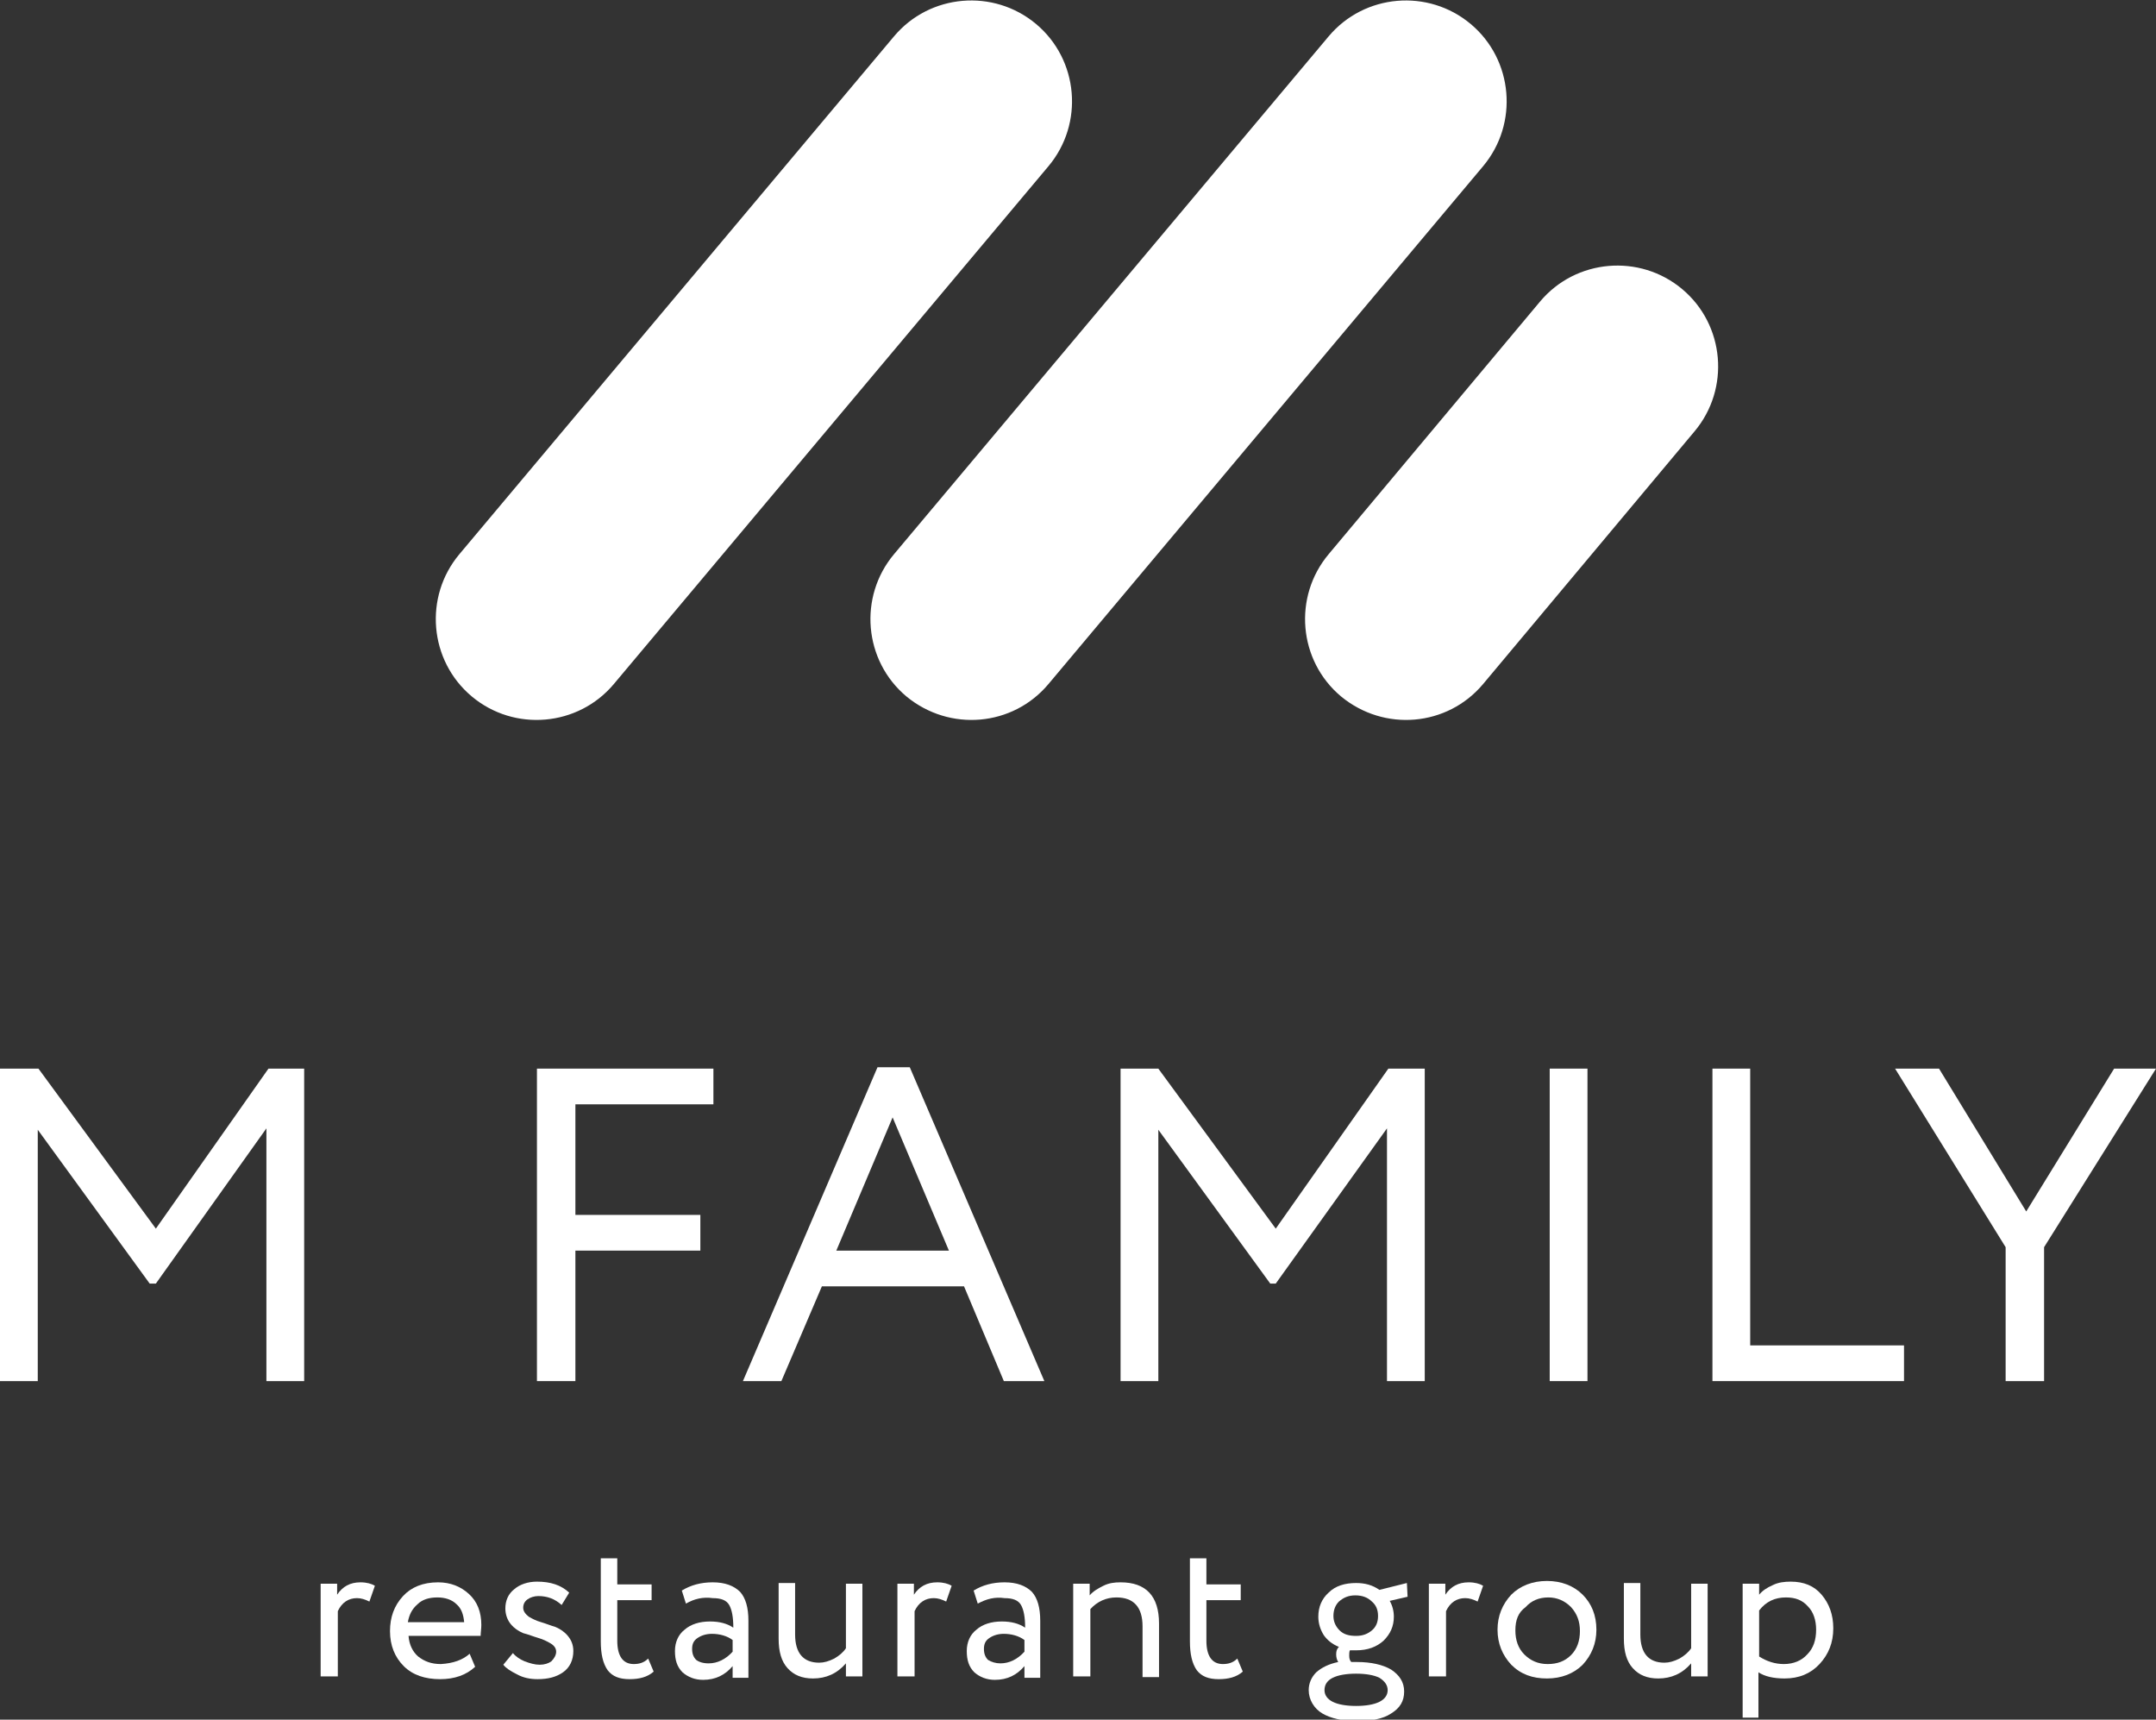 <?xml version="1.0" encoding="UTF-8"?> <svg xmlns="http://www.w3.org/2000/svg" xmlns:xlink="http://www.w3.org/1999/xlink" version="1.1" id="Layer_1" x="0px" y="0px" viewBox="0 0 314 250.4" style="enable-background:new 0 0 314 250.4;" xml:space="preserve"><rect x="0" y="0" width="314" height="250.4" fill="#333333" stroke="none"/> <style type="text/css"> .st0{fill:#FFFFFF;} </style> <polygon class="st0" points="5.5,201.1 0,201.1 0,155.6 5.6,155.6 22.7,178.9 39.1,155.6 44.3,155.6 44.3,201.1 38.8,201.1 38.8,164.3 22.7,186.9 21.8,186.9 5.5,164.5 "></polygon> <polygon class="st0" points="83.8,201.1 78.2,201.1 78.2,155.6 103.9,155.6 103.9,160.8 83.8,160.8 83.8,176.9 102,176.9 102,182.1 83.8,182.1 "></polygon> <path class="st0" d="M113.8,201.1h-5.6l19.6-45.7h4.7l19.6,45.7h-5.9l-5.8-13.8h-20.7L113.8,201.1z M138.2,182.1l-8.2-19.4 l-8.2,19.4H138.2z"></path> <polygon class="st0" points="168.7,201.1 163.2,201.1 163.2,155.6 168.7,155.6 185.8,178.9 202.2,155.6 207.5,155.6 207.5,201.1 202,201.1 202,164.3 185.8,186.9 185,186.9 168.7,164.5 "></polygon> <rect x="225.7" y="155.6" class="st0" width="5.5" height="45.5"></rect> <polygon class="st0" points="277.3,201.1 249.4,201.1 249.4,155.6 254.9,155.6 254.9,195.9 277.3,195.9 "></polygon> <polygon class="st0" points="307.9,155.6 314,155.6 297.7,181.6 297.7,201.1 292.1,201.1 292.1,181.6 276,155.6 282.4,155.6 295.1,176.4 "></polygon> <path class="st0" d="M49.1,244.1h-2.4v-13.5h2.4v1.6c0.8-1.2,1.9-1.8,3.4-1.8c0.9,0,1.6,0.2,2.1,0.5l-0.8,2.3 c-0.6-0.3-1.2-0.5-1.8-0.5c-1.2,0-2.2,0.6-2.8,1.9V244.1z"></path> <path class="st0" d="M68.4,240.8l0.8,1.9c-1.3,1.2-3,1.8-5.1,1.8c-2.2,0-4-0.6-5.3-1.9c-1.3-1.3-2-3-2-5.1c0-2,0.6-3.7,1.9-5.1 c1.2-1.3,2.9-2,5.1-2c1.8,0,3.3,0.6,4.5,1.7c1.2,1.1,1.8,2.6,1.8,4.5c0,0.6-0.1,1.1-0.1,1.6H59.5c0.1,1.3,0.6,2.3,1.4,3 c0.9,0.7,1.9,1.1,3.3,1.1C66,242.2,67.4,241.7,68.4,240.8 M63.7,232.6c-1.2,0-2.2,0.3-2.9,1c-0.8,0.7-1.2,1.5-1.4,2.6h8.2 c-0.1-1.1-0.4-2-1.1-2.6C65.8,232.9,64.8,232.6,63.7,232.6"></path> <path class="st0" d="M81,240.5c0-0.5-0.3-0.9-0.8-1.2c-0.5-0.3-1.1-0.6-1.8-0.8c-0.7-0.2-1.4-0.5-2.2-0.7c-0.7-0.3-1.3-0.7-1.8-1.3 c-0.5-0.6-0.8-1.4-0.8-2.3c0-1.1,0.4-2.1,1.3-2.8c0.8-0.7,2-1.1,3.3-1.1c2,0,3.5,0.5,4.7,1.6l-1.1,1.8c-1-0.9-2.1-1.3-3.4-1.3 c-0.6,0-1.2,0.2-1.6,0.5c-0.4,0.3-0.6,0.7-0.6,1.2c0,0.5,0.3,0.9,0.8,1.3c0.5,0.3,1.1,0.6,1.8,0.8c0.7,0.2,1.4,0.5,2.1,0.7 c0.7,0.3,1.3,0.7,1.8,1.3c0.5,0.6,0.8,1.3,0.8,2.2c0,1.3-0.5,2.4-1.5,3.1c-1,0.7-2.2,1-3.7,1c-1.1,0-2.1-0.2-3-0.7 c-1-0.5-1.6-0.9-2-1.4l1.4-1.7c0.4,0.5,1,0.9,1.7,1.2c0.8,0.3,1.5,0.5,2.2,0.5c0.7,0,1.3-0.2,1.7-0.5C80.7,241.5,81,241,81,240.5"></path> <path class="st0" d="M87.5,239v-12.1h2.4v3.8h5v2.3h-5v5.9c0,2.2,0.8,3.4,2.4,3.4c0.8,0,1.5-0.2,2.1-0.8l0.8,1.9 c-0.9,0.8-2.1,1.1-3.5,1.1c-1.5,0-2.5-0.4-3.2-1.3C87.8,242.2,87.5,240.8,87.5,239"></path> <path class="st0" d="M99.9,233.5l-0.6-1.9c1.3-0.8,2.8-1.2,4.5-1.2c1.8,0,3.1,0.5,4,1.4c0.8,0.9,1.2,2.3,1.2,4.2v8.3h-2.3v-1.7 c-1.1,1.3-2.5,2-4.3,2c-1.2,0-2.2-0.4-3-1.1c-0.8-0.8-1.1-1.8-1.1-3.1c0-1.3,0.5-2.4,1.4-3.1c0.9-0.8,2.2-1.2,3.7-1.2 c1.4,0,2.5,0.3,3.4,0.9c0-1.5-0.2-2.6-0.6-3.3c-0.4-0.7-1.2-1-2.4-1C102.4,232.5,101.1,232.8,99.9,233.5 M103.2,242.2 c1.3,0,2.5-0.6,3.5-1.7v-1.7c-0.8-0.6-1.9-0.9-3-0.9c-0.8,0-1.5,0.2-2.1,0.6c-0.6,0.4-0.8,0.9-0.8,1.6c0,0.7,0.2,1.2,0.6,1.6 C101.8,242,102.4,242.2,103.2,242.2"></path> <path class="st0" d="M123.2,230.6h2.4v13.5h-2.4v-1.9c-1.3,1.5-2.9,2.2-4.8,2.2c-1.6,0-2.8-0.5-3.7-1.5c-0.9-1-1.3-2.4-1.3-4.3v-8.1 h2.4v7.5c0,2.7,1.2,4.1,3.5,4.1c0.7,0,1.4-0.2,2.2-0.6c0.7-0.4,1.3-0.9,1.7-1.5V230.6z"></path> <path class="st0" d="M133.1,244.1h-2.4v-13.5h2.4v1.6c0.8-1.2,1.9-1.8,3.4-1.8c0.9,0,1.6,0.2,2.1,0.5l-0.8,2.3 c-0.6-0.3-1.2-0.5-1.8-0.5c-1.2,0-2.2,0.6-2.8,1.9V244.1z"></path> <path class="st0" d="M142.4,233.5l-0.6-1.9c1.3-0.8,2.8-1.2,4.5-1.2c1.8,0,3.1,0.5,4,1.4c0.8,0.9,1.2,2.3,1.2,4.2v8.3h-2.3v-1.7 c-1.1,1.3-2.5,2-4.3,2c-1.2,0-2.2-0.4-3-1.1c-0.8-0.8-1.1-1.8-1.1-3.1c0-1.3,0.5-2.4,1.4-3.1c0.9-0.8,2.2-1.2,3.7-1.2 c1.4,0,2.5,0.3,3.4,0.9c0-1.5-0.2-2.6-0.6-3.3c-0.4-0.7-1.2-1-2.4-1C144.9,232.5,143.7,232.8,142.4,233.5 M145.7,242.2 c1.3,0,2.5-0.6,3.5-1.7v-1.7c-0.8-0.6-1.9-0.9-3-0.9c-0.8,0-1.5,0.2-2.1,0.6c-0.6,0.4-0.8,0.9-0.8,1.6c0,0.7,0.2,1.2,0.6,1.6 C144.4,242,145,242.2,145.7,242.2"></path> <path class="st0" d="M158.7,244.1h-2.4v-13.5h2.4v1.7c0.5-0.6,1.2-1,2-1.4c0.8-0.4,1.6-0.5,2.5-0.5c3.7,0,5.6,2,5.6,6v7.8h-2.4v-7.4 c0-2.8-1.3-4.2-3.8-4.2c-1.5,0-2.8,0.6-3.8,1.7V244.1z"></path> <path class="st0" d="M173.3,239v-12.1h2.4v3.8h5v2.3h-5v5.9c0,2.2,0.8,3.4,2.4,3.4c0.8,0,1.5-0.2,2.1-0.8l0.8,1.9 c-0.9,0.8-2.1,1.1-3.5,1.1c-1.5,0-2.5-0.4-3.2-1.3C173.6,242.2,173.3,240.8,173.3,239"></path> <path class="st0" d="M190.6,246.1c0-1,0.4-1.9,1.1-2.6c0.8-0.7,1.8-1.2,3.2-1.5c-0.2-0.3-0.3-0.7-0.3-1.1c0-0.5,0.1-0.8,0.4-1.1 c-1-0.4-1.7-1-2.2-1.7c-0.5-0.8-0.8-1.7-0.8-2.7c0-1.4,0.5-2.6,1.5-3.5c1-1,2.4-1.4,4-1.4c1.3,0,2.4,0.3,3.4,1l4-1l0.1,2l-2.6,0.6 c0.4,0.7,0.6,1.5,0.6,2.3c0,1.4-0.5,2.5-1.5,3.5c-1,0.9-2.3,1.4-4,1.4c-0.5,0-0.8,0-0.9,0c-0.1,0.2-0.1,0.5-0.1,0.8 c0,0.4,0.1,0.7,0.3,0.9c0,0,0.2,0,0.4,0c0.2,0,0.4,0,0.4,0c2.1,0,3.8,0.4,5,1.1c1.2,0.8,1.9,1.8,1.9,3.2c0,1.4-0.6,2.4-1.9,3.2 c-1.2,0.8-2.9,1.1-5,1.1c-2.1,0-3.8-0.4-5-1.1S190.6,247.5,190.6,246.1 M202.1,246.1c0-0.7-0.4-1.3-1.2-1.8c-0.8-0.4-2-0.6-3.4-0.6 s-2.6,0.2-3.4,0.6c-0.8,0.4-1.2,1-1.2,1.8c0,0.7,0.4,1.3,1.2,1.7c0.8,0.4,2,0.6,3.4,0.6s2.6-0.2,3.4-0.6 C201.7,247.4,202.1,246.8,202.1,246.1 M194.2,235.3c0,0.8,0.3,1.5,0.9,2.1c0.6,0.6,1.4,0.8,2.4,0.8c1,0,1.7-0.3,2.3-0.8 c0.6-0.5,0.9-1.2,0.9-2.1c0-0.9-0.3-1.6-0.9-2.1c-0.6-0.6-1.4-0.9-2.4-0.9c-1,0-1.7,0.3-2.4,0.9 C194.5,233.7,194.2,234.4,194.2,235.3"></path> <path class="st0" d="M210.5,244.1h-2.4v-13.5h2.4v1.6c0.8-1.2,1.9-1.8,3.4-1.8c0.9,0,1.6,0.2,2.1,0.5l-0.8,2.3 c-0.6-0.3-1.2-0.5-1.8-0.5c-1.2,0-2.2,0.6-2.8,1.9V244.1z"></path> <path class="st0" d="M220.1,242.4c-1.3-1.4-2-3.1-2-5.1c0-2,0.7-3.7,2-5.1c1.3-1.3,3.1-2,5.2-2c2.1,0,3.9,0.7,5.2,2 c1.3,1.3,2,3,2,5.1c0,2-0.7,3.7-2,5.1c-1.3,1.3-3.1,2-5.2,2C223.2,244.4,221.5,243.8,220.1,242.4 M220.7,237.4 c0,1.4,0.4,2.6,1.3,3.5c0.9,0.9,2,1.4,3.4,1.4c1.4,0,2.5-0.4,3.4-1.3c0.9-0.9,1.3-2.1,1.3-3.5c0-1.4-0.4-2.5-1.3-3.5 c-0.9-0.9-2-1.4-3.3-1.4c-1.4,0-2.5,0.5-3.3,1.4C221.1,234.8,220.7,235.9,220.7,237.4"></path> <path class="st0" d="M246.3,230.6h2.4v13.5h-2.4v-1.9c-1.3,1.5-2.9,2.2-4.8,2.2c-1.6,0-2.8-0.5-3.7-1.5c-0.9-1-1.3-2.4-1.3-4.3v-8.1 h2.4v7.5c0,2.7,1.2,4.1,3.5,4.1c0.7,0,1.4-0.2,2.2-0.6c0.7-0.4,1.3-0.9,1.7-1.5V230.6z"></path> <path class="st0" d="M256.2,250.1h-2.4v-19.5h2.4v1.6c0.5-0.6,1.1-1,2-1.4c0.8-0.4,1.7-0.5,2.6-0.5c1.9,0,3.4,0.6,4.5,1.9 c1.1,1.3,1.7,2.9,1.7,4.9c0,2.1-0.7,3.8-2,5.2c-1.3,1.4-3,2.1-5.1,2.1c-1.6,0-2.9-0.3-3.8-0.9V250.1z M260.1,232.6 c-1.6,0-2.9,0.6-3.9,1.9v6.7c1.1,0.7,2.3,1.1,3.6,1.1c1.4,0,2.6-0.5,3.4-1.4c0.9-0.9,1.3-2.1,1.3-3.6c0-1.4-0.4-2.6-1.2-3.4 C262.5,233,261.5,232.6,260.1,232.6"></path> <path class="st0" d="M195.3,101.4L195.3,101.4c-6.2-5.2-7-14.5-1.8-20.7l30.8-36.8c5.2-6.2,14.5-7,20.7-1.8c6.2,5.2,7,14.5,1.8,20.7 L216,99.6C210.8,105.8,201.6,106.6,195.3,101.4"></path> <path class="st0" d="M132,101.4L132,101.4c-6.2-5.2-7-14.5-1.8-20.7l63.3-75.4c5.2-6.2,14.5-7,20.7-1.8c6.2,5.2,7,14.5,1.8,20.7 l-63.3,75.4C147.5,105.8,138.3,106.6,132,101.4"></path> <path class="st0" d="M68.7,101.4L68.7,101.4c-6.2-5.2-7-14.5-1.8-20.7l63.3-75.4c5.2-6.2,14.5-7,20.7-1.8s7,14.5,1.8,20.7L89.4,99.6 C84.2,105.8,74.9,106.6,68.7,101.4"></path> </svg> 
